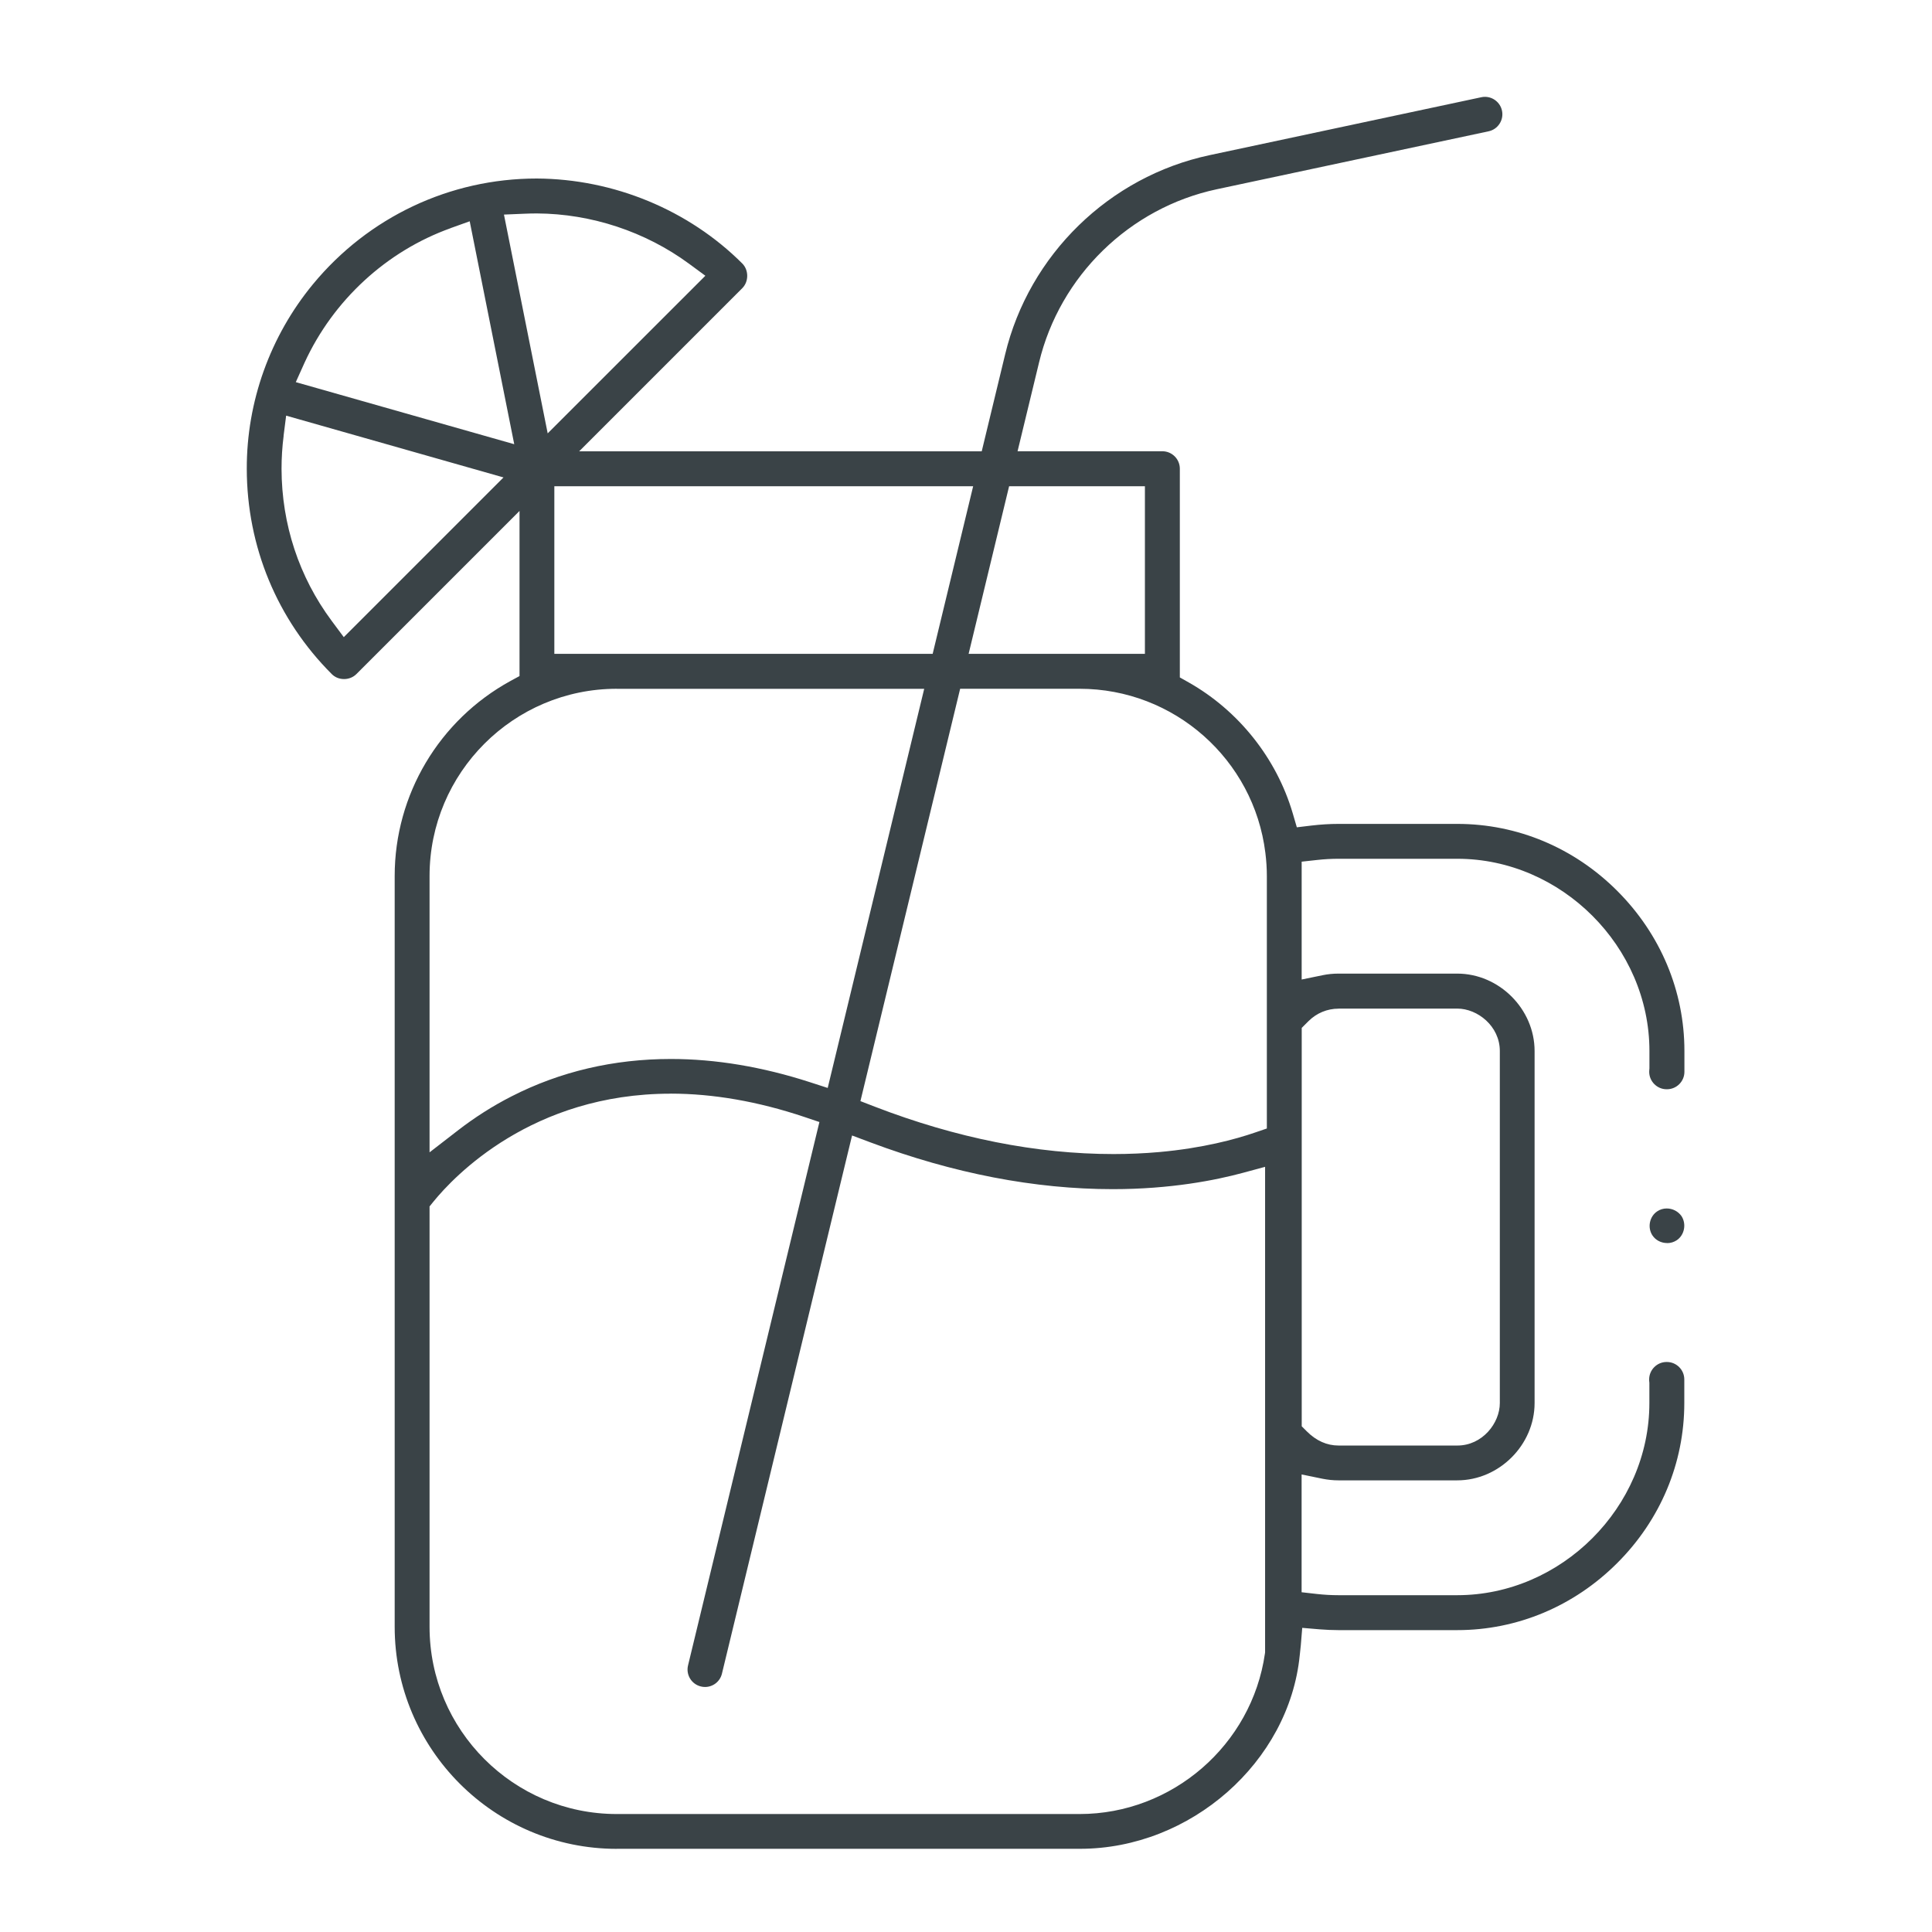 <?xml version="1.0" encoding="UTF-8"?>
<svg id="katman_1" data-name="katman 1" xmlns="http://www.w3.org/2000/svg" width="12mm" height="12mm" version="1.1" viewBox="0 0 34.016 34.016">
  <defs>
    <style>
      .cls-1 {
        fill: #3a4347;
        stroke-width: 0px;
      }
    </style>
  </defs>
  <g id="vitamin-bar">
    <path class="cls-1" d="M10.859,32.552c-2.156,0-3.91-1.754-3.91-3.91l0-13.22c0-1.428.781-2.743,2.038-3.432l.16-.087-0-2.907-2.872,2.872c-.056.056-.134.088-.217.088-.084,0-.161-.031-.217-.088-.962-.962-1.494-2.245-1.496-3.613-.003-1.182.411-2.337,1.166-3.252.976-1.182,2.411-1.86,3.939-1.86,1.357.007,2.675.553,3.619,1.496.116.116.116.319,0,.435l-2.872,2.872h7.088l.412-1.706c.421-1.755,1.834-3.132,3.599-3.508l4.784-1.02c.022-.005.043-.007.065-.007.144,0,.27.102.3.243.017.08.002.162-.043.231-.045.069-.113.116-.194.133l-4.784,1.02c-1.535.327-2.764,1.525-3.13,3.051l-.378,1.562h2.55c.169,0,.307.138.307.307v3.675l.156.088c.88.498,1.547,1.337,1.831,2.302l.073.249.258-.031c.161-.019.322-.029.477-.029h2.091c1.055,0,2.056.419,2.817,1.181.761.762,1.181,1.762,1.181,2.817v.367c0,.169-.138.307-.307.307l-.012-0c-.166-.003-.301-.141-.301-.307,0-.013.001-.027.002-.04l.002-.019v-.308c0-1.834-1.549-3.384-3.383-3.384h-2.091c-.125,0-.251.007-.376.021l-.273.03v2.075l.369-.076c.091-.019.185-.028.279-.028h2.091c.738,0,1.362.624,1.362,1.363v6.197c0,.738-.624,1.362-1.362,1.362h-2.091c-.094,0-.188-.01-.28-.028l-.369-.076v2.074l.273.031c.125.014.251.021.376.021h2.091c1.834,0,3.383-1.549,3.383-3.383v-.357l-.002-.019c-.002-.013-.002-.026-.002-.04,0-.166.135-.304.301-.307l.011-0c.169,0,.307.138.307.307v.416c0,1.055-.419,2.056-1.181,2.817-.761.761-1.762,1.181-2.817,1.181h-2.091c-.105,0-.217-.005-.332-.014l-.306-.026-.025.306c-.005.057-.011.114-.018.17l-.001.008c-.187,1.878-1.922,3.406-3.867,3.406h-8.16ZM11.807,19.256c-2.439,0-3.812,1.454-4.175,1.9l-.069.085v7.402c0,1.817,1.478,3.296,3.296,3.296h8.15c1.628,0,3.031-1.214,3.262-2.825l.003-.022v-8.548l-.388.105c-.484.131-1.275.288-2.293.288-1.373,0-2.808-.277-4.266-.823l-.325-.122-2.291,9.475c-.033.138-.156.235-.298.235-.024,0-.049-.003-.073-.009-.165-.04-.266-.206-.226-.371l2.313-9.567-.267-.09c-.812-.272-1.604-.41-2.354-.41ZM23.568,17.759c-.2,0-.387.078-.529.219l-.12.12v7.014l.09.09c.165.165.353.249.559.249h2.091c.441,0,.748-.394.748-.748v-6.197c0-.441-.394-.748-.748-.748h-2.091ZM15.149,19.387l.251.097c1.436.554,2.851.835,4.205.835.273,0,.543-.012.804-.035.769-.069,1.342-.225,1.688-.344l.208-.071-0-4.447c0-.132-.009-.268-.026-.405-.203-1.648-1.609-2.89-3.27-2.89h-2.104l-1.756,7.261ZM10.859,12.127c-1.817,0-3.296,1.478-3.296,3.296v4.866l.495-.383c.298-.231.617-.434.949-.603.855-.437,1.799-.658,2.806-.658.784,0,1.607.137,2.445.408l.315.102,1.699-7.027h-5.414ZM17.053,11.512h3.105v-2.951h-2.391l-.713,2.951ZM9.761,11.512h6.66l.713-2.951h-7.374l0,2.951ZM4.994,7.673c-.025.194-.037.389-.037.58.002.978.308,1.905.884,2.68l.212.285,2.812-2.812-3.827-1.088-.045.354ZM7.935,4.017c-1.131.405-2.068,1.269-2.573,2.369l-.154.342,3.846,1.093-.784-3.925-.335.12ZM9.446,3.758c-.071,0-.144.002-.215.005l-.358.015.77,3.852,2.776-2.775-.288-.212c-.769-.565-1.72-.88-2.678-.885h-.006Z"/>
    <path class="cls-1" d="M29.353,21.886c-.106,0-.202-.05-.258-.133-.093-.139-.054-.335.084-.426.049-.033.107-.05.166-.05.104,0,.201.05.261.135.09.14.051.335-.085.425-.049.032-.107.05-.167.05h0Z"/>
  </g>
</svg>